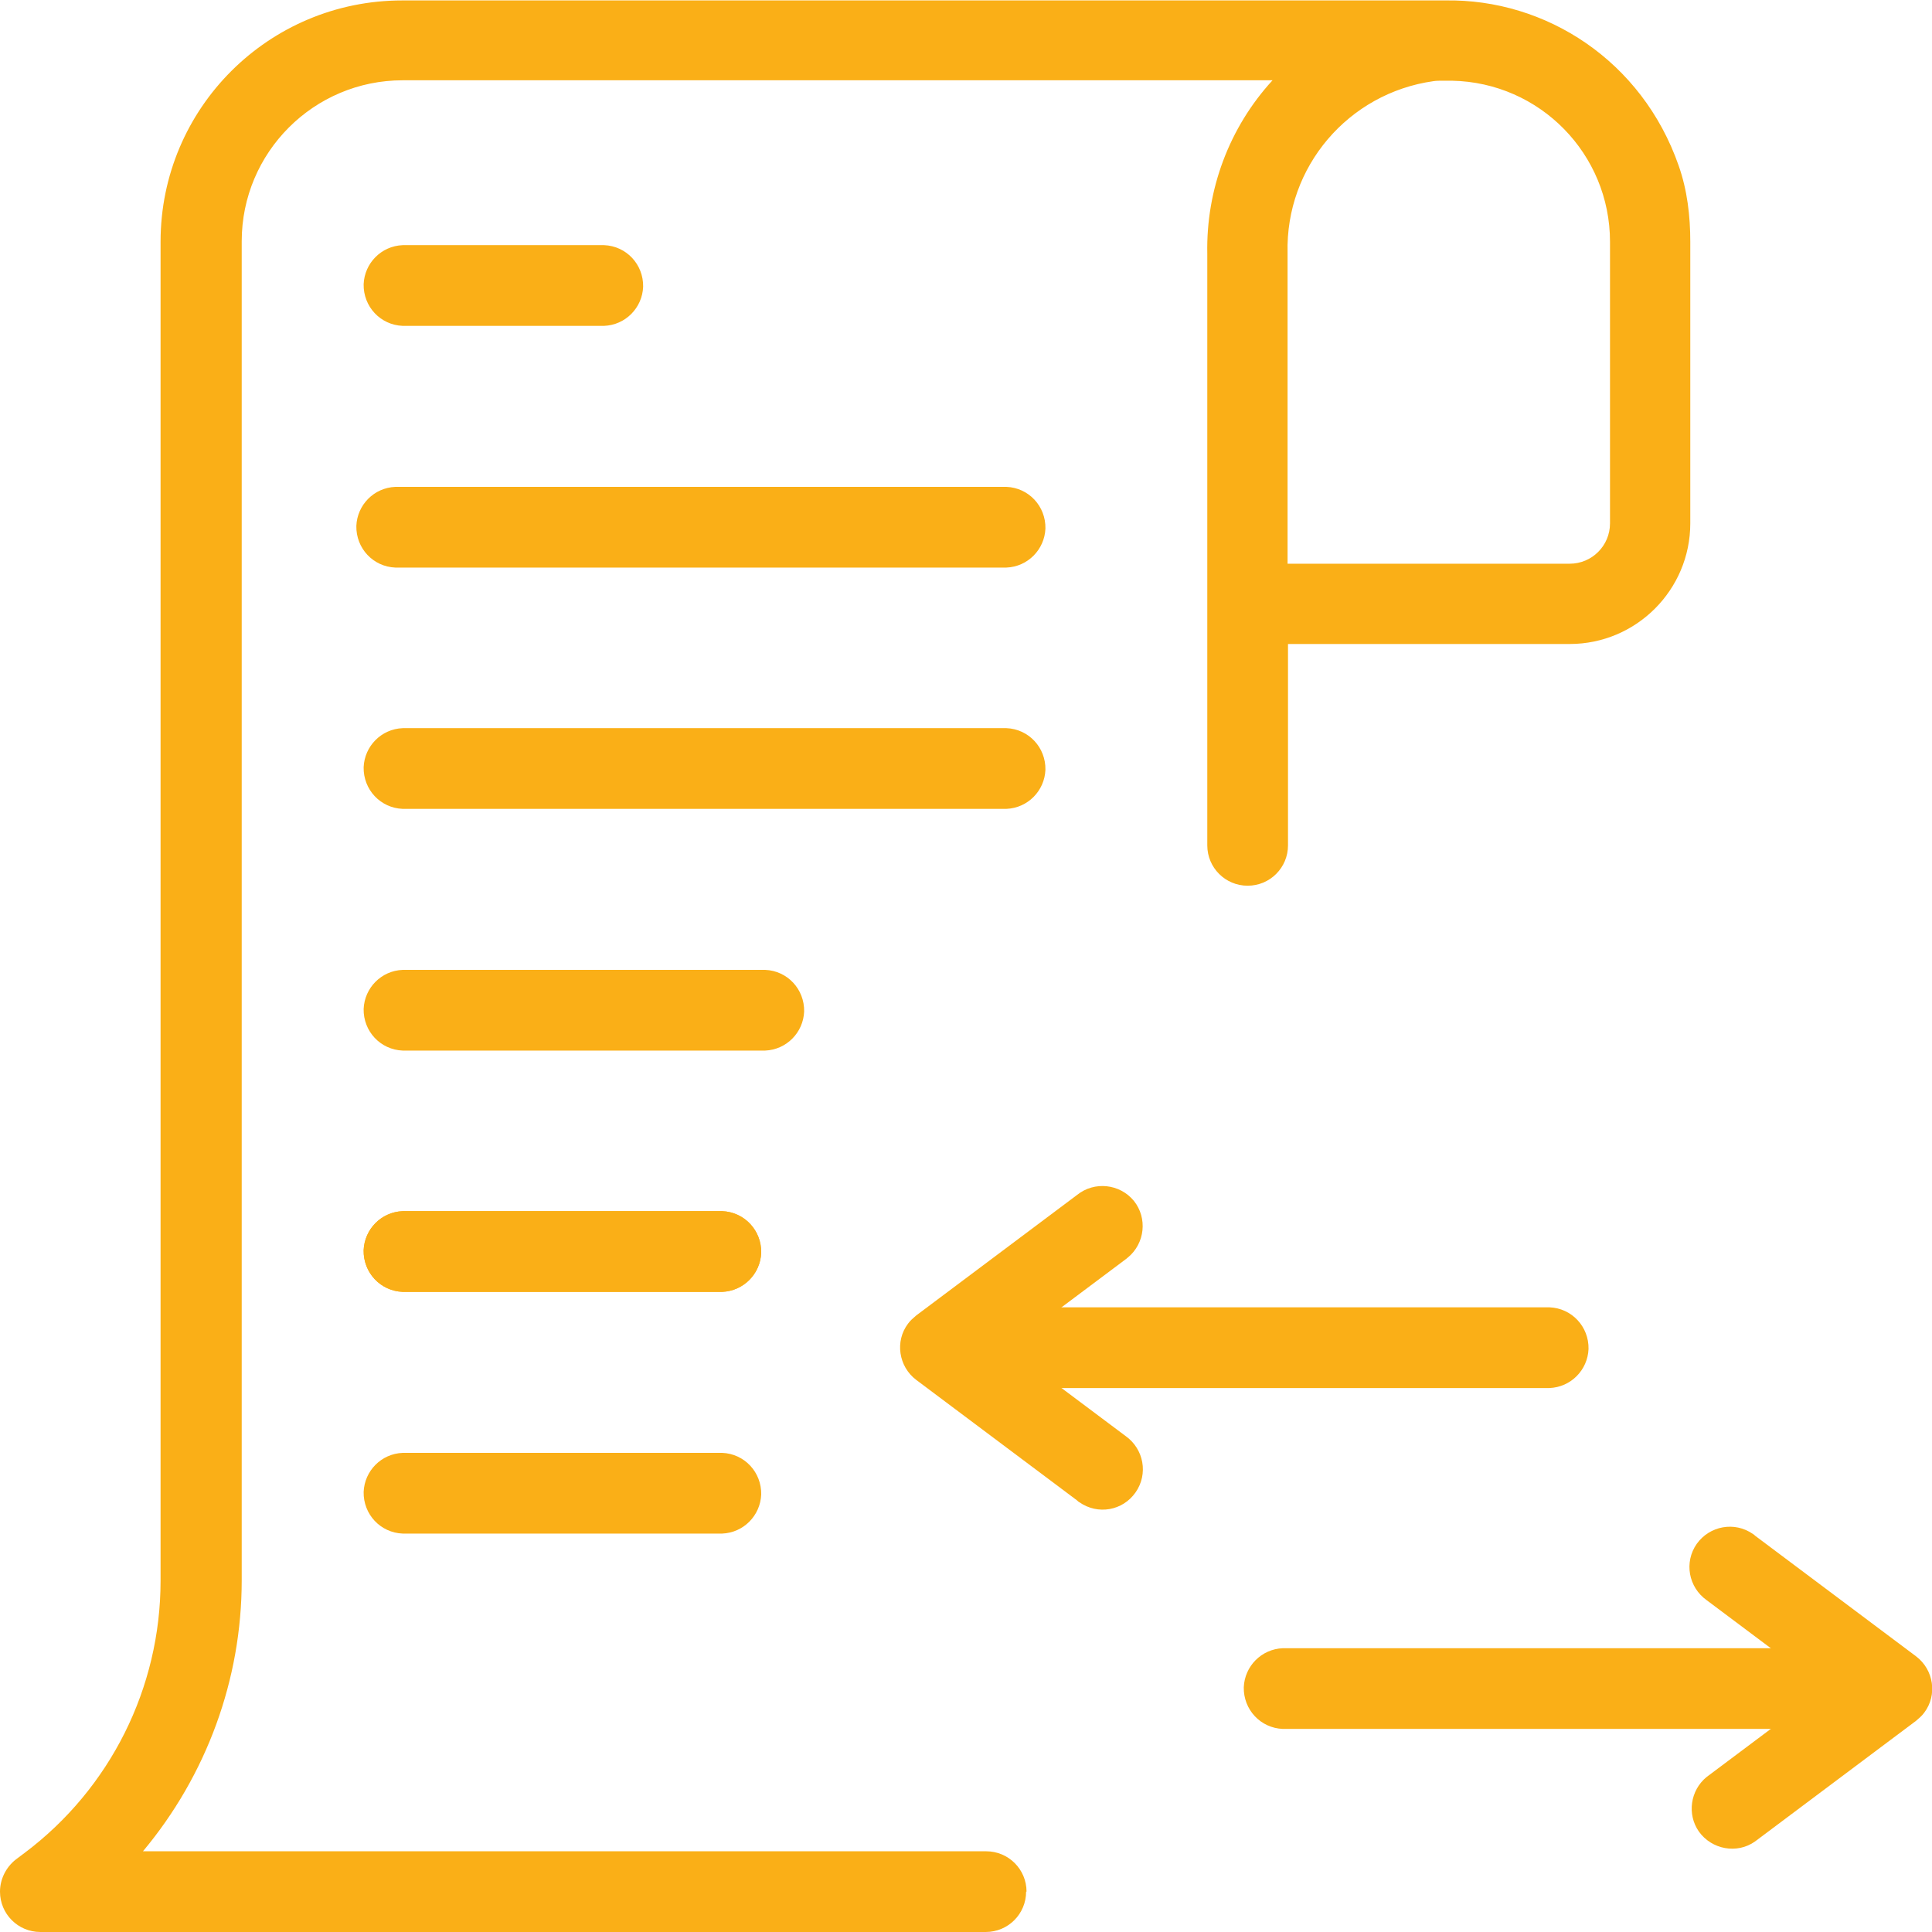 <?xml version="1.0" encoding="UTF-8"?>
<svg id="Layer_1" data-name="Layer 1" xmlns="http://www.w3.org/2000/svg" width="45" height="45" viewBox="0 0 45 45">
  <defs>
    <style>
      .cls-1 {
        fill: #faaf17;
      }
    </style>
  </defs>
  <g id="UI-Styleguide---Icons2-16">
    <g id="izdaja_in_prejem_racunov" data-name="izdaja in prejem racunov">
      <g id="Shape-14">
        <g id="Group_21168" data-name="Group 21168">
          <path id="Path_4117" data-name="Path 4117" class="cls-1" d="M30,13.13h6.56c.52,0,.94-.42.94-.94h0v-6.56c0-2.04-1.63-3.71-3.68-3.75h-.22c-.07,0-.14,0-.21.01-1.99.28-3.45,2-3.4,4v7.24ZM23.9,44.06c0,.52-.42.94-.94.94H.94C.42,45,0,44.58,0,44.06c0-.29.14-.57.37-.75l.2-.15c2-1.5,3.17-3.85,3.17-6.34V5.63c0-3.11,2.52-5.62,5.63-5.62h0s24.29,0,24.29,0c2.35-.04,4.59,1.41,5.44,3.85.2.57.27,1.17.27,1.77v6.56c0,1.55-1.26,2.81-2.81,2.81h-6.56v4.69c0,.52-.42.94-.94.94h0c-.52,0-.94-.42-.94-.94v-5.61s0-2.74,0-8.17c-.03-1.49.51-2.94,1.52-4.04H9.38c-2.07,0-3.75,1.68-3.75,3.75v31.19c0,2.31-.82,4.54-2.3,6.31h19.64c.52,0,.94.42.94.94h0Z"/>
          <path id="Path_4118" data-name="Path 4118" class="cls-1" d="M9.38,7.59c-.52-.02-.92-.45-.91-.97.02-.49.41-.89.91-.91h4.69c.52.02.92.45.91.97-.02.49-.41.89-.91.91h-4.69Z"/>
          <path id="Path_4119" data-name="Path 4119" class="cls-1" d="M9.21,13.22c-.52-.02-.92-.45-.91-.97.02-.49.41-.89.91-.91h14.23c.52.02.92.45.91.97-.02.49-.41.89-.91.91h-14.23Z"/>
          <path id="Path_4120" data-name="Path 4120" class="cls-1" d="M9.38,18.84c-.52-.02-.92-.45-.91-.97.02-.49.41-.89.91-.91h14.06c.52.02.92.45.91.97-.02.49-.41.89-.91.91h-14.06Z"/>
          <path id="Path_4121" data-name="Path 4121" class="cls-1" d="M9.38,24.47c-.52-.02-.92-.45-.91-.97.02-.49.41-.89.91-.91h8.44c.52.02.92.45.91.97-.02.49-.41.89-.91.91h-8.44Z"/>
          <path id="Path_4122" data-name="Path 4122" class="cls-1" d="M9.38,30.09c-.52-.02-.92-.45-.91-.97.02-.49.41-.89.91-.91h7.44c.52.02.92.45.91.97-.02.49-.41.89-.91.91h-7.44Z"/>
          <path id="Path_4123" data-name="Path 4123" class="cls-1" d="M9.38,30.09c-.52-.02-.92-.45-.91-.97.02-.49.41-.89.91-.91h7.44c.52.02.92.45.91.97-.02.49-.41.89-.91.91h-7.44Z"/>
          <path id="Path_4124" data-name="Path 4124" class="cls-1" d="M9.38,35.72c-.52-.02-.92-.45-.91-.97.02-.49.41-.89.91-.91h7.44c.52.02.92.45.91.97-.02.49-.41.89-.91.91h-7.44Z"/>
        </g>
      </g>
    </g>
  </g>
  <g>
    <path id="Path-14" class="cls-1" d="M36.09,30.45c.52.02.92.45.91.97-.02.49-.41.89-.91.91h-14.19c-.52-.02-.92-.45-.91-.97.02-.49.41-.89.91-.91h14.19Z"/>
    <path id="Path-15" class="cls-1" d="M26.22,33.45c.42.3.53.88.23,1.31s-.88.53-1.31.23c-.02-.01-.03-.02-.05-.04l-3.75-2.81c-.41-.31-.5-.9-.19-1.31.05-.07.12-.13.19-.19l3.75-2.81c.4-.32.99-.26,1.32.14.32.4.26.99-.14,1.32-.02.01-.03.03-.05.04l-2.75,2.06,2.75,2.06Z"/>
  </g>
  <g>
    <path id="Path-17" class="cls-1" d="M29.88,40.27c-.52-.02-.92-.45-.91-.97.02-.49.41-.89.91-.91h14.19c.52.02.92.45.91.97-.02.49-.41.89-.91.91h-14.19Z"/>
    <path id="Path-18" class="cls-1" d="M39.75,37.27c-.42-.3-.53-.88-.23-1.31.3-.42.88-.53,1.31-.23.02.01.03.02.05.04l3.75,2.81c.41.31.5.9.19,1.31-.05.07-.12.13-.19.19l-3.75,2.81c-.42.3-1.01.19-1.31-.23-.28-.4-.2-.96.18-1.27l2.75-2.06-2.75-2.06Z"/>
  </g>
</svg>